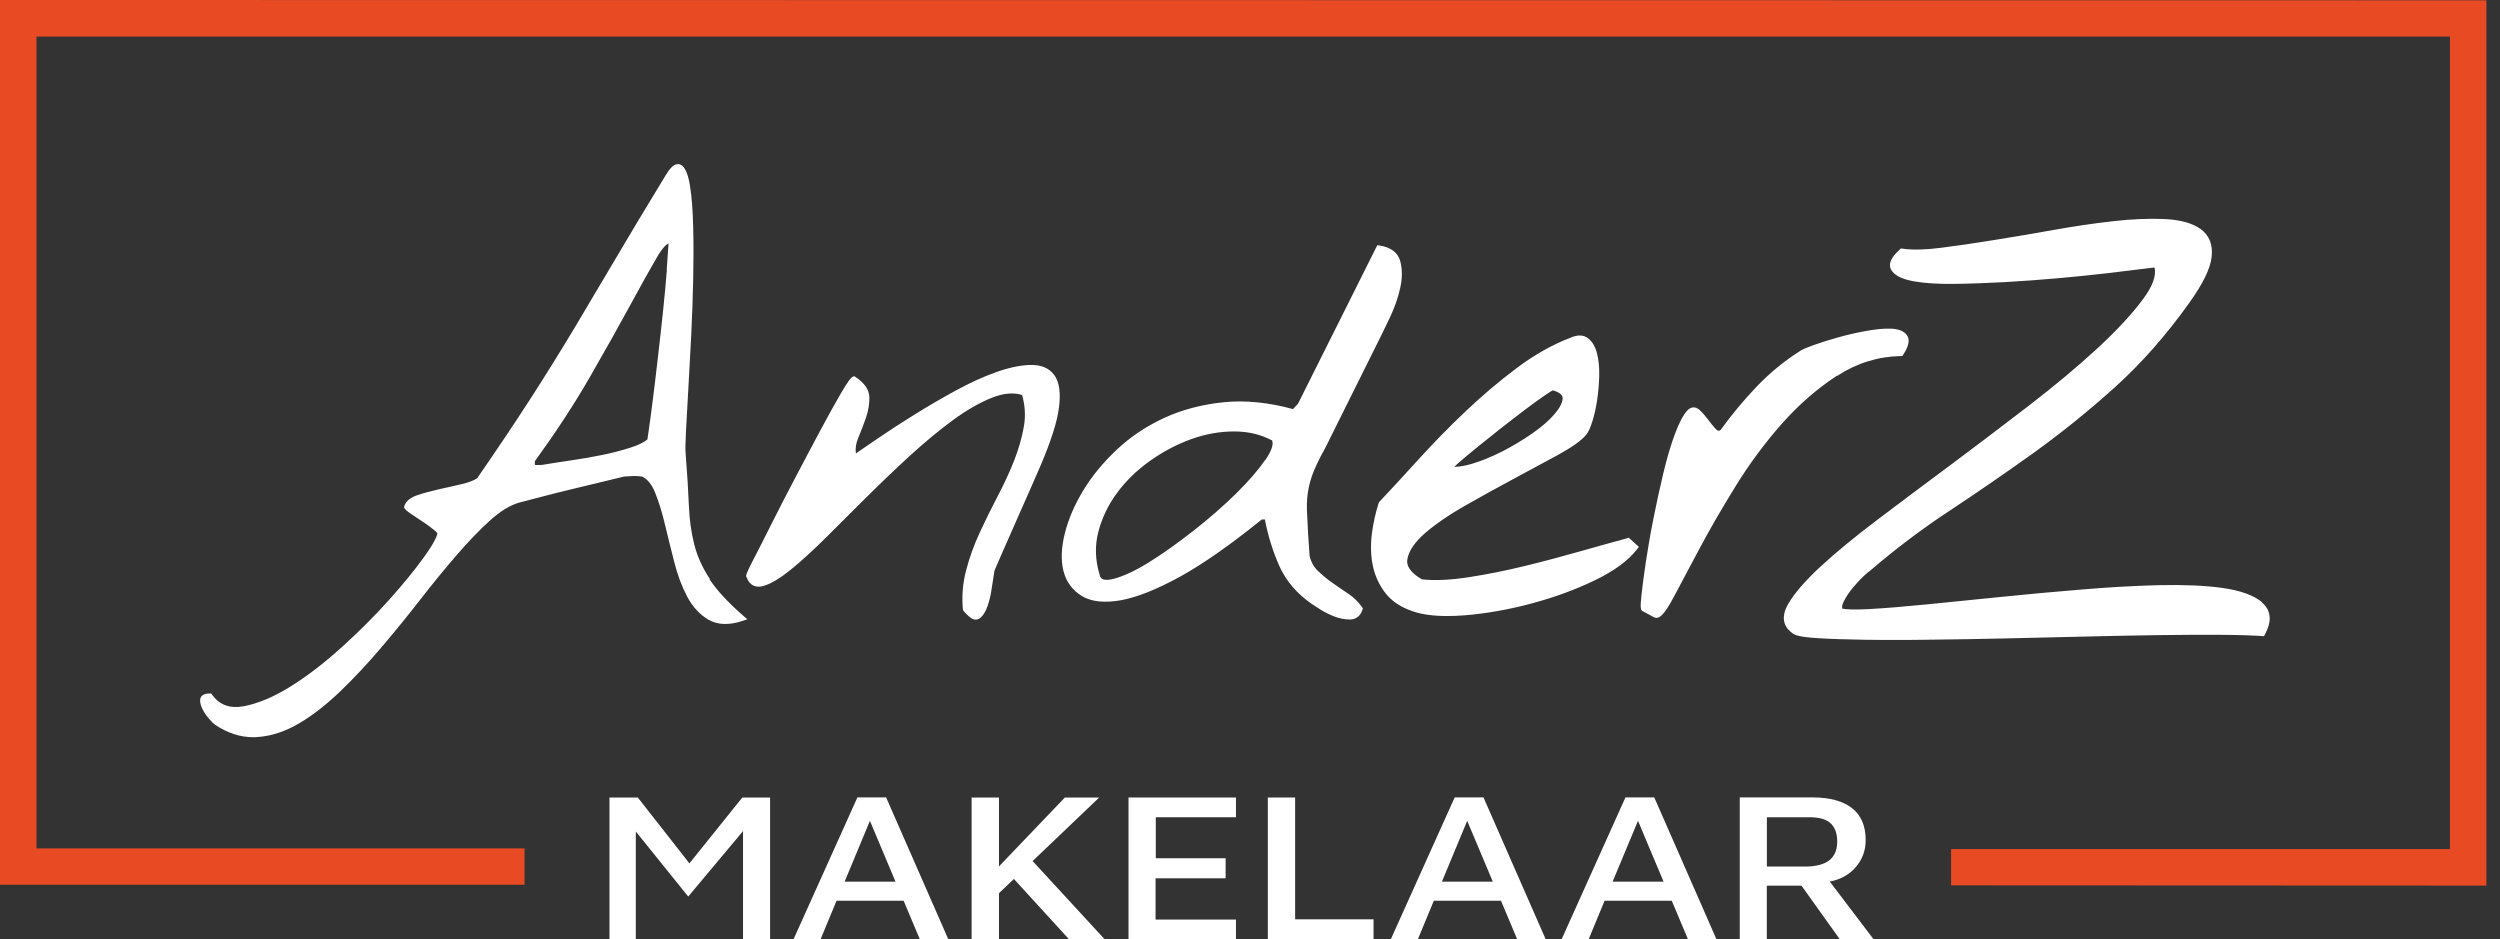 <svg width="173" height="65" viewBox="0 0 173 65" fill="none" xmlns="http://www.w3.org/2000/svg">
<rect x="0" y="0" width="173" height="65" fill="#333333" stroke="none"/>
<g clip-path="url(#clip0_1_2515)">
<path d="M53.29 55.187V65H51.418V57.51L47.625 62.041L43.998 57.538V65H42.176V55.187H44.137L47.708 59.745L51.368 55.187H53.29Z" fill="white"/>
<path d="M61.97 61.011L60.198 56.801L58.449 61.011H61.97ZM62.531 62.333H57.888L56.783 65H54.911L59.332 55.181H61.32L65.624 65H63.653L62.531 62.333Z" fill="white"/>
<path d="M70.162 60.824L69.129 61.808V65H67.235V55.187H69.129V59.955L73.689 55.187H76.066L71.456 59.584L76.444 65H73.978L70.162 60.824Z" fill="white"/>
<path d="M78.093 55.187H85.529V56.553H79.981V59.391H84.813V60.779H79.964V63.634H85.529V65H78.093V55.187Z" fill="white"/>
<path d="M87.734 55.187H89.623V63.617H95.049V65H87.734V55.187Z" fill="white"/>
<path d="M103.302 61.011L101.53 56.801L99.781 61.011H103.302ZM103.863 62.333H99.22L98.115 65H96.243L100.664 55.181H102.658L106.962 65H104.991L103.869 62.333H103.863Z" fill="white"/>
<path d="M115.12 61.011L113.349 56.801L111.594 61.011H115.115H115.12ZM115.681 62.333H111.038L109.933 65H108.062L112.482 55.181H114.476L118.78 65H116.809L115.687 62.333H115.681Z" fill="white"/>
<path d="M122.263 59.966H124.901C125.651 59.966 126.206 59.822 126.578 59.54C126.945 59.258 127.134 58.826 127.134 58.245C127.134 57.664 126.984 57.266 126.684 56.978C126.384 56.691 125.895 56.553 125.212 56.553H122.268V59.966H122.263ZM127.317 65L124.662 61.288H122.263V65H120.391V55.181H125.428C126.617 55.181 127.528 55.43 128.161 55.922C128.789 56.414 129.105 57.156 129.105 58.135C129.105 58.843 128.883 59.457 128.433 59.988C127.983 60.519 127.383 60.856 126.623 61.006L129.649 64.994H127.317V65Z" fill="white"/>
<path d="M156.519 41.661C155.936 41.185 155.014 40.853 153.77 40.682C152.565 40.516 151.093 40.455 149.383 40.494C147.694 40.538 145.889 40.637 144.018 40.798C142.151 40.947 140.269 41.124 138.419 41.312L133.304 41.827C131.782 41.976 130.455 42.087 129.355 42.148C128.267 42.209 127.734 42.17 127.478 42.114C127.456 41.976 127.495 41.799 127.6 41.594C127.767 41.268 127.983 40.947 128.245 40.637C128.517 40.317 128.778 40.04 129.017 39.819C129.178 39.669 129.266 39.597 129.311 39.559H129.333L129.427 39.481C131.188 37.965 133.043 36.571 134.937 35.327C136.853 34.06 138.797 32.721 140.713 31.349C142.64 29.966 144.528 28.439 146.328 26.819C148.161 25.17 149.905 23.195 151.504 20.949C152.448 19.627 152.954 18.593 153.043 17.791C153.143 16.933 152.881 16.28 152.276 15.843C151.71 15.44 150.871 15.207 149.777 15.157C148.727 15.113 147.533 15.157 146.228 15.307C144.934 15.451 143.551 15.655 142.124 15.91C140.696 16.164 139.313 16.402 137.98 16.612C136.653 16.828 135.415 17.011 134.309 17.149C133.226 17.287 132.338 17.309 131.677 17.21L131.549 17.193L131.449 17.282C130.794 17.863 130.622 18.371 130.944 18.781C131.205 19.118 131.716 19.345 132.504 19.478C133.226 19.599 134.143 19.66 135.248 19.644C136.331 19.633 137.508 19.588 138.736 19.522C139.963 19.45 141.213 19.362 142.446 19.251C143.679 19.14 144.812 19.024 145.806 18.908C146.811 18.786 147.633 18.687 148.272 18.609C148.699 18.554 148.949 18.526 149.094 18.51C149.227 19.069 148.966 19.793 148.322 20.667C147.561 21.707 146.472 22.88 145.095 24.147C143.729 25.402 142.129 26.741 140.341 28.113C138.558 29.485 136.759 30.846 135.004 32.157C133.237 33.468 131.56 34.724 129.966 35.93C128.394 37.114 127.056 38.214 125.99 39.199C124.907 40.2 124.174 41.052 123.735 41.805C123.124 42.872 123.579 43.508 124.074 43.851H124.079C124.235 43.957 124.568 44.084 125.784 44.161C126.651 44.217 127.728 44.25 129.078 44.272C129.727 44.283 130.427 44.283 131.166 44.283C131.905 44.283 132.743 44.283 133.593 44.266C135.276 44.25 137.02 44.217 138.83 44.178C140.635 44.134 142.44 44.095 144.251 44.051C146.056 44.006 147.755 43.973 149.349 43.951C150.932 43.929 152.365 43.923 153.609 43.929C154.842 43.934 155.808 43.968 156.492 44.012L156.669 44.023L156.753 43.862C157.363 42.723 156.958 42.042 156.508 41.672L156.519 41.661ZM127.134 26.011C128.489 25.126 129.972 24.667 131.538 24.639H131.643L131.699 24.551C132.104 23.931 132.182 23.483 131.949 23.179C131.738 22.902 131.36 22.758 130.833 22.742C130.355 22.725 129.772 22.786 129.1 22.908C128.439 23.029 127.789 23.179 127.167 23.356C126.551 23.527 125.99 23.704 125.501 23.881C124.834 24.125 124.651 24.224 124.579 24.279C123.468 24.982 122.446 25.823 121.541 26.774C120.647 27.715 119.814 28.716 119.064 29.756C118.942 29.839 118.858 29.823 118.747 29.701C118.564 29.507 118.381 29.286 118.198 29.037C118.003 28.777 117.809 28.55 117.609 28.368C117.337 28.119 117.031 28.13 116.765 28.401C116.476 28.716 116.193 29.258 115.898 30.049C115.615 30.818 115.348 31.714 115.11 32.716C114.865 33.728 114.638 34.79 114.421 35.869C114.204 36.953 114.032 37.971 113.893 38.884C113.754 39.813 113.655 40.554 113.593 41.157C113.488 42.103 113.532 42.225 113.682 42.297C113.788 42.352 113.949 42.435 114.154 42.551C114.504 42.751 114.554 42.756 114.615 42.756C114.843 42.756 115.149 42.585 115.815 41.329L117.587 37.999C118.292 36.671 119.136 35.211 120.097 33.656C121.052 32.107 122.13 30.652 123.296 29.33C124.462 28.014 125.751 26.891 127.123 25.994L127.134 26.011ZM100.792 32.151C101.136 31.847 101.575 31.482 102.097 31.051C102.619 30.625 103.197 30.166 103.824 29.668C104.452 29.175 105.046 28.722 105.59 28.307C106.135 27.897 106.596 27.566 106.973 27.311C107.273 27.106 107.406 27.034 107.456 27.012C107.917 27.145 108.145 27.328 108.134 27.566C108.123 27.87 107.934 28.229 107.579 28.65C107.201 29.092 106.679 29.546 106.023 30C105.363 30.459 104.657 30.879 103.935 31.25C103.213 31.615 102.508 31.902 101.836 32.102C101.375 32.234 100.975 32.306 100.631 32.306C100.675 32.262 100.731 32.212 100.797 32.157L100.792 32.151ZM112.605 37.246C111.8 37.462 110.767 37.75 109.5 38.109C108.239 38.469 106.923 38.823 105.585 39.149C104.241 39.481 102.908 39.747 101.619 39.946C100.359 40.139 99.276 40.189 98.392 40.09C97.609 39.631 97.282 39.155 97.398 38.64C97.52 38.071 97.937 37.479 98.626 36.881C99.337 36.267 100.259 35.631 101.369 35C102.491 34.364 103.624 33.734 104.746 33.136C105.874 32.533 106.901 31.98 107.829 31.471C108.784 30.945 109.411 30.503 109.756 30.099C109.911 29.917 110.05 29.607 110.194 29.148C110.333 28.711 110.444 28.218 110.522 27.676C110.605 27.14 110.65 26.575 110.667 26.006C110.678 25.43 110.628 24.91 110.517 24.468C110.4 23.997 110.194 23.643 109.906 23.417C109.589 23.168 109.178 23.151 108.684 23.367C107.412 23.854 106.14 24.573 104.913 25.502C103.691 26.42 102.502 27.433 101.375 28.506C100.253 29.568 99.176 30.674 98.165 31.786C97.121 32.937 96.232 33.9 95.449 34.729L95.404 34.807C95.188 35.482 95.027 36.201 94.932 36.948C94.838 37.7 94.855 38.43 94.993 39.116C95.132 39.808 95.421 40.449 95.854 41.019C96.293 41.6 96.943 42.031 97.782 42.308C98.409 42.524 99.203 42.629 100.148 42.629C100.531 42.629 100.936 42.612 101.364 42.579C102.847 42.457 104.391 42.186 105.946 41.771C107.506 41.357 108.984 40.82 110.328 40.173C111.694 39.52 112.694 38.784 113.299 37.988L113.41 37.844L112.71 37.208L112.605 37.235V37.246ZM87.551 31.831C87.063 32.539 86.379 33.324 85.524 34.165C84.658 35.017 83.675 35.874 82.603 36.715C81.525 37.562 80.498 38.292 79.543 38.889C78.599 39.481 77.765 39.868 77.082 40.051C76.71 40.151 76.427 40.151 76.271 40.057C76.188 40.007 76.127 39.918 76.099 39.797V39.785C75.788 38.784 75.755 37.788 75.999 36.826C76.249 35.852 76.682 34.94 77.299 34.11C77.915 33.274 78.682 32.528 79.587 31.886C80.492 31.244 81.453 30.741 82.436 30.387C83.414 30.033 84.419 29.856 85.407 29.856C86.396 29.856 87.246 30.066 88.034 30.481C88.14 30.763 87.979 31.228 87.562 31.831H87.551ZM91.534 31.333C91.778 30.863 92.05 30.315 92.361 29.684C92.666 29.059 93 28.395 93.35 27.698C93.7 27.001 94.027 26.343 94.338 25.712C94.644 25.087 94.916 24.545 95.144 24.091L95.604 23.168C95.738 22.902 95.949 22.465 96.232 21.862C96.515 21.254 96.737 20.612 96.887 19.959C97.043 19.29 97.048 18.665 96.904 18.1C96.749 17.486 96.26 17.11 95.454 16.988L95.31 16.966L89.823 27.936L89.478 28.307C87.79 27.848 86.185 27.687 84.713 27.831C83.208 27.98 81.82 28.346 80.581 28.91C79.348 29.48 78.237 30.215 77.288 31.111C76.338 32.002 75.555 32.954 74.961 33.938C74.361 34.928 73.933 35.924 73.689 36.898C73.439 37.888 73.406 38.762 73.589 39.498C73.778 40.256 74.205 40.842 74.866 41.246C75.522 41.644 76.438 41.738 77.582 41.534C78.698 41.329 80.076 40.776 81.686 39.891C83.275 39.011 85.169 37.683 87.318 35.946H87.529C87.746 37.075 88.079 38.148 88.518 39.138C88.984 40.195 89.756 41.097 90.8 41.81C90.884 41.865 91.073 41.987 91.367 42.175C91.672 42.369 92.011 42.535 92.367 42.673C92.705 42.8 93.039 42.867 93.361 42.867C93.394 42.867 93.422 42.867 93.455 42.867C93.738 42.856 94.111 42.728 94.283 42.186L94.31 42.092L94.255 42.015C93.999 41.65 93.677 41.334 93.294 41.08C92.933 40.842 92.572 40.593 92.211 40.339C91.856 40.09 91.522 39.813 91.206 39.514C90.911 39.238 90.717 38.873 90.623 38.458C90.545 37.451 90.484 36.383 90.439 35.277C90.4 34.204 90.617 33.18 91.089 32.207C91.139 32.085 91.284 31.792 91.522 31.322L91.534 31.333ZM71.262 25.253C70.562 25.281 69.762 25.452 68.89 25.768C68.024 26.077 67.091 26.503 66.102 27.046C65.119 27.582 64.164 28.141 63.275 28.694C62.387 29.247 61.543 29.795 60.771 30.32L59.227 31.377C59.182 31.034 59.227 30.691 59.377 30.337C59.582 29.85 59.765 29.363 59.926 28.904C60.093 28.417 60.171 27.936 60.16 27.471C60.143 26.968 59.821 26.498 59.204 26.088L59.11 26.028L59.005 26.077C58.899 26.127 58.743 26.271 58.155 27.278C57.749 27.98 57.272 28.838 56.744 29.828C56.205 30.829 55.639 31.908 55.033 33.059C54.439 34.193 53.878 35.271 53.378 36.273C52.884 37.263 52.468 38.082 52.129 38.734C51.618 39.725 51.584 39.852 51.668 39.951C51.868 40.505 52.295 40.715 52.862 40.538C53.373 40.383 53.984 40.018 54.722 39.42C55.433 38.845 56.244 38.104 57.133 37.224L59.932 34.436C60.904 33.468 61.915 32.5 62.948 31.554C63.975 30.614 64.975 29.784 65.93 29.081C66.88 28.384 67.796 27.859 68.646 27.521C69.424 27.211 70.129 27.145 70.729 27.333C70.934 28.047 70.979 28.771 70.856 29.491C70.723 30.265 70.495 31.062 70.184 31.858C69.868 32.66 69.485 33.49 69.046 34.325C68.602 35.172 68.18 36.024 67.796 36.859C67.402 37.711 67.085 38.585 66.858 39.459C66.624 40.344 66.547 41.251 66.63 42.153L66.647 42.219C66.674 42.275 66.73 42.358 67.052 42.657C67.23 42.822 67.385 42.878 67.519 42.878C67.696 42.878 67.824 42.778 67.891 42.712C68.074 42.529 68.224 42.269 68.341 41.937C68.452 41.622 68.535 41.285 68.59 40.942C68.646 40.61 68.69 40.3 68.735 40.018C68.774 39.747 68.807 39.559 68.818 39.487L69.401 38.142C69.712 37.434 70.046 36.677 70.407 35.858C70.768 35.039 71.106 34.281 71.423 33.557C71.728 32.859 71.923 32.411 72.001 32.229C72.728 30.536 73.161 29.175 73.284 28.185C73.411 27.145 73.3 26.415 72.945 25.939C72.584 25.458 72.017 25.226 71.267 25.259L71.262 25.253ZM46.147 18.676C46.081 19.533 45.992 20.485 45.886 21.497C45.781 22.509 45.664 23.549 45.542 24.6C45.42 25.657 45.309 26.619 45.197 27.488C45.092 28.34 44.964 29.308 44.803 30.403C44.575 30.602 44.187 30.796 43.637 30.973C43.026 31.172 42.354 31.344 41.649 31.488C40.921 31.637 40.194 31.764 39.483 31.864C38.755 31.969 38.15 32.063 37.639 32.151C37.611 32.163 37.522 32.179 37.239 32.179C37.139 32.179 37.067 32.179 37.011 32.174V31.919C38.466 29.911 39.755 27.947 40.827 26.077C41.91 24.197 42.848 22.526 43.609 21.121C44.37 19.716 44.998 18.593 45.475 17.779C45.875 17.105 46.125 16.9 46.264 16.845C46.236 17.304 46.192 17.912 46.136 18.665L46.147 18.676ZM49.13 40.079C48.619 39.31 48.258 38.508 48.047 37.694C47.836 36.87 47.708 35.952 47.669 34.967C47.63 33.966 47.558 32.804 47.447 31.405C47.419 31.178 47.43 30.652 47.469 29.85C47.508 29.037 47.563 28.069 47.63 26.946C47.697 25.823 47.763 24.595 47.83 23.256C47.897 21.923 47.941 20.601 47.969 19.323C47.997 18.045 47.997 16.834 47.969 15.727C47.941 14.615 47.874 13.686 47.763 12.956C47.647 12.181 47.469 11.694 47.214 11.473C47.108 11.379 46.98 11.34 46.847 11.363C46.603 11.401 46.353 11.645 46.069 12.12C44.77 14.256 43.615 16.17 42.648 17.818C41.654 19.5 40.682 21.137 39.733 22.731C38.783 24.313 37.772 25.939 36.717 27.577C35.667 29.209 34.423 31.062 33.018 33.097C32.774 33.258 32.407 33.396 31.929 33.507C31.407 33.629 30.874 33.745 30.341 33.866C29.802 33.988 29.308 34.121 28.869 34.27C28.38 34.436 28.081 34.691 27.981 35.023L27.953 35.111L28.003 35.188C28.053 35.26 28.153 35.371 28.503 35.603L29.286 36.123C29.558 36.306 29.802 36.483 30.013 36.654C30.224 36.826 30.258 36.892 30.263 36.887C30.263 37.031 30.141 37.434 29.352 38.535C28.73 39.404 27.919 40.4 26.948 41.484C25.976 42.574 24.87 43.68 23.66 44.775C22.454 45.871 21.249 46.794 20.083 47.519C18.928 48.238 17.839 48.692 16.851 48.874C15.906 49.046 15.19 48.786 14.674 48.072L14.612 47.989H14.512C13.968 47.989 13.868 48.255 13.851 48.41C13.835 48.609 13.89 48.825 14.013 49.074C14.129 49.3 14.279 49.527 14.463 49.737C14.651 49.953 14.785 50.086 14.884 50.152C15.74 50.728 16.623 51.015 17.517 51.015C17.611 51.015 17.712 51.015 17.806 51.004C18.783 50.938 19.772 50.611 20.733 50.036C21.677 49.472 22.638 48.719 23.587 47.801C24.526 46.894 25.465 45.893 26.375 44.819C27.286 43.752 28.192 42.64 29.058 41.523C29.924 40.405 30.78 39.365 31.591 38.425C32.401 37.484 33.179 36.677 33.907 36.018C34.617 35.377 35.301 34.956 35.934 34.779C36.256 34.696 36.772 34.563 37.483 34.375C38.194 34.187 38.938 33.999 39.71 33.817C40.488 33.629 41.21 33.457 41.865 33.297C42.521 33.136 42.971 33.031 43.165 32.981C43.22 32.981 43.326 32.976 43.465 32.959C43.72 32.937 44.02 32.931 44.248 32.959C44.337 32.97 44.403 32.976 44.442 32.981C44.803 33.153 45.103 33.523 45.331 34.082C45.581 34.702 45.809 35.432 46.008 36.262C46.208 37.102 46.425 37.977 46.653 38.873C46.88 39.78 47.186 40.588 47.552 41.285C47.93 41.998 48.43 42.535 49.035 42.889C49.663 43.248 50.457 43.276 51.39 42.966L51.718 42.856L51.457 42.629C50.401 41.711 49.607 40.853 49.096 40.084L49.13 40.079Z" fill="white"/>
<path d="M172.059 0.022L0 0V0.022V61.222H36.3V58.71H2.527V2.534H169.537V58.755H135.015V61.266L172.059 61.283V0.022Z" fill="#E84A24"/>
</g>
<defs>
<clipPath id="clip0_1_2515">
<rect width="172.059" height="65" fill="white"/>
</clipPath>
</defs>
</svg>
